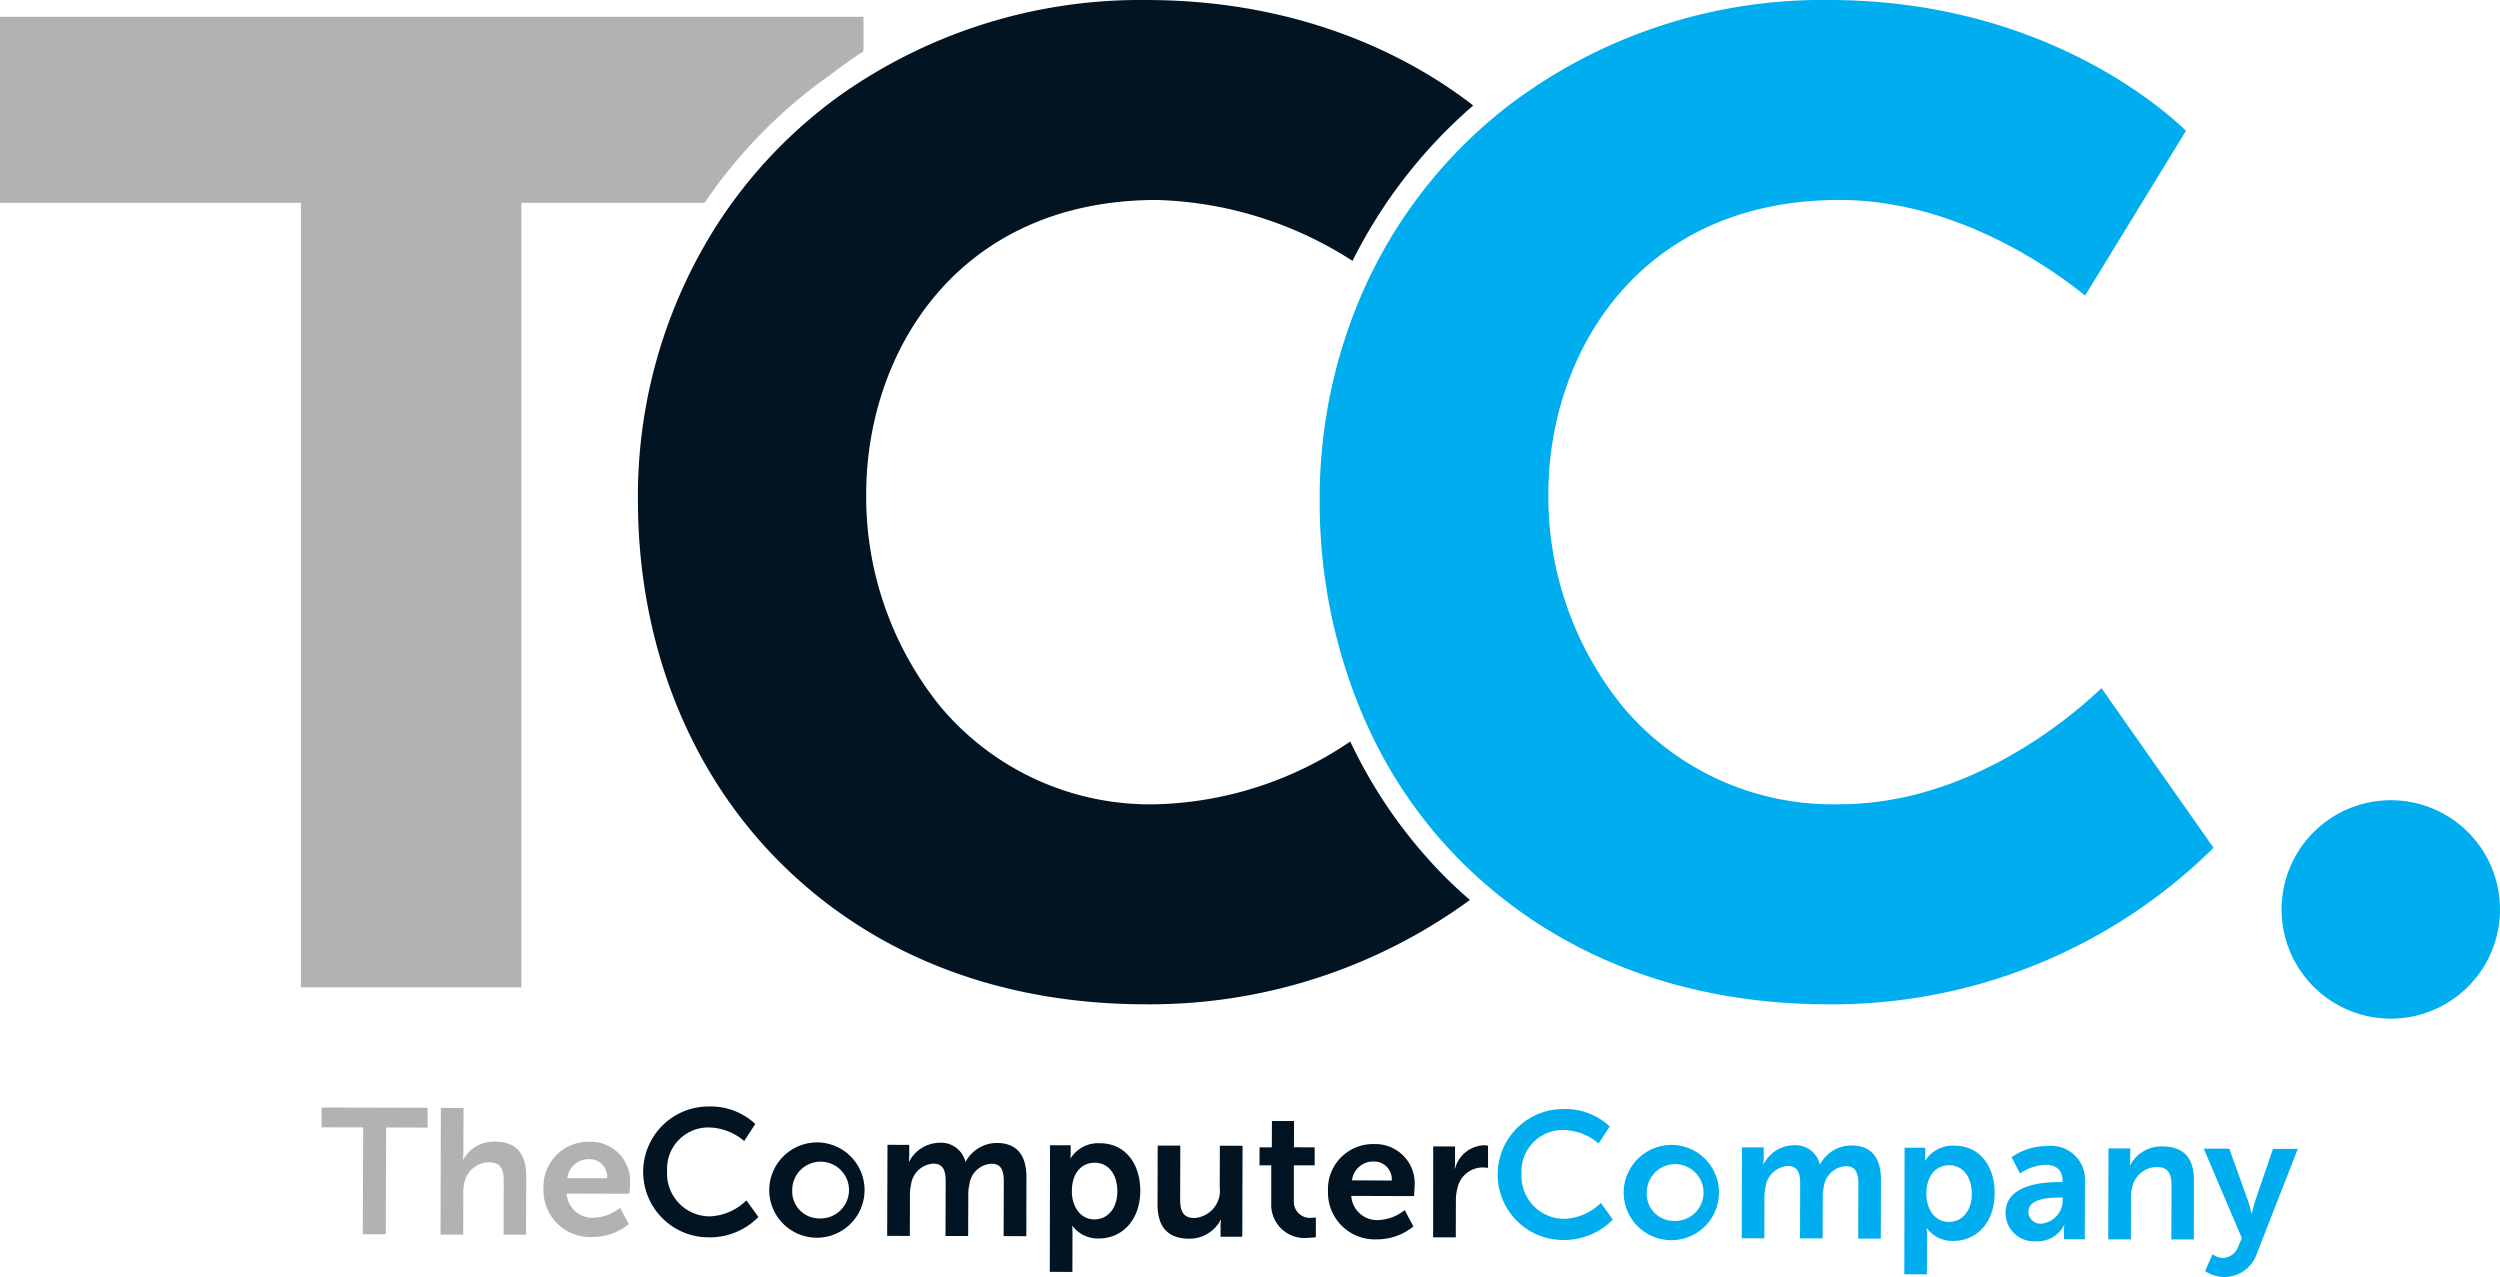 <?xml version="1.0" encoding="UTF-8"?>
<svg xmlns="http://www.w3.org/2000/svg" width="180.161" height="92.03" viewBox="0 0 180.161 92.03">
  <g id="Group_157" data-name="Group 157" transform="translate(7388 191.105)">
    <path id="Path_42" data-name="Path 42" d="M183.562,431.588l-3-.006,0-1.429,7.646.02,0,1.429-2.993-.011-.023,7.7-1.657-.006Z" transform="translate(-7545.39 -541.447)" fill="#b1b3b3"></path>
    <path id="Path_43" data-name="Path 43" d="M196.623,430.2l1.634.006-.008,3.162a4.887,4.887,0,0,1-.032.548l.03.006a2.512,2.512,0,0,1,2.261-1.292c1.45.006,2.273.765,2.271,2.5l-.017,4.214-1.616,0,.009-3.882c0-.8-.2-1.334-1.037-1.34a1.841,1.841,0,0,0-1.775,1.356,2.953,2.953,0,0,0-.1.846l-.009,3.007-1.634,0Z" transform="translate(-7552.854 -541.467)" fill="#b1b3b3"></path>
    <path id="Path_44" data-name="Path 44" d="M215.063,437.4a1.267,1.267,0,0,0-1.293-1.368A1.531,1.531,0,0,0,212.2,437.4Zm-1.251-2.623a2.837,2.837,0,0,1,2.9,3.12c0,.19-.04.627-.04.627l-4.522-.012a1.862,1.862,0,0,0,1.957,1.742,3.246,3.246,0,0,0,1.892-.719l.628,1.173a4.094,4.094,0,0,1-2.638.932,3.358,3.358,0,0,1-3.51-3.445,3.236,3.236,0,0,1,3.339-3.417" transform="translate(-7559.313 -543.601)" fill="#b1b3b3"></path>
    <path id="Path_45" data-name="Path 45" d="M228.657,430.018a4.723,4.723,0,0,1,3.365,1.256l-.8,1.234a4.036,4.036,0,0,0-2.491-.978,2.975,2.975,0,0,0-3.065,3.128,3.087,3.087,0,0,0,3.061,3.277,3.948,3.948,0,0,0,2.653-1.154l.866,1.2a4.894,4.894,0,0,1-3.588,1.466,4.716,4.716,0,0,1,0-9.432" transform="translate(-7565.592 -541.384)" fill="#021322"></path>
    <path id="Path_46" data-name="Path 46" d="M244.534,440.341a2.046,2.046,0,1,0-1.949-2.052,1.95,1.95,0,0,0,1.949,2.052m0-5.475a3.435,3.435,0,1,1-3.606,3.42,3.452,3.452,0,0,1,3.606-3.42" transform="translate(-7573.494 -543.641)" fill="#021322"></path>
    <path id="Path_47" data-name="Path 47" d="M256.852,435.057l1.568.007,0,.758a4,4,0,0,1-.027.449h.023a2.493,2.493,0,0,1,2.138-1.359,1.809,1.809,0,0,1,1.911,1.359h.023a2.562,2.562,0,0,1,2.237-1.345c1.368,0,2.146.776,2.141,2.5l-.01,4.217-1.634-.006.013-3.909c0-.744-.137-1.307-.894-1.307a1.7,1.7,0,0,0-1.584,1.479,3.311,3.311,0,0,0-.08.852l-.012,2.876-1.632,0,.013-3.9c0-.708-.117-1.31-.885-1.314a1.733,1.733,0,0,0-1.609,1.495,3.442,3.442,0,0,0-.081.837l-.007,2.879-1.634-.006Z" transform="translate(-7580.896 -543.663)" fill="#021322"></path>
    <path id="Path_48" data-name="Path 48" d="M281.973,440.465c.9,0,1.647-.729,1.65-2.026,0-1.247-.661-2.058-1.626-2.061-.848,0-1.647.612-1.651,2.065,0,1.013.549,2.015,1.628,2.021m-3.2-5.343,1.488,0v.478c0,.245-.021.452-.021.452h.021a2.35,2.35,0,0,1,2.115-1.076c1.771.006,2.9,1.41,2.9,3.439-.011,2.083-1.287,3.43-3.008,3.425a2.278,2.278,0,0,1-1.878-.907h-.021s.021.229.021.563l-.006,2.754-1.63-.006Z" transform="translate(-7591.103 -543.693)" fill="#021322"></path>
    <path id="Path_49" data-name="Path 49" d="M293.3,435.292l1.628,0-.011,3.88c0,.8.2,1.335,1.012,1.338a1.966,1.966,0,0,0,1.841-2.2l.008-3.011,1.636.006-.02,6.555-1.564,0v-.746a3.428,3.428,0,0,1,.031-.463h-.031A2.522,2.522,0,0,1,295.553,442c-1.4-.005-2.275-.714-2.266-2.5Z" transform="translate(-7597.87 -543.84)" fill="#021322"></path>
    <path id="Path_50" data-name="Path 50" d="M307.886,435.178h-.849l.005-1.3.883,0,.007-1.894,1.594,0-.007,1.892,1.494.005,0,1.294-1.5,0v2.544a1.159,1.159,0,0,0,1.291,1.237,1.6,1.6,0,0,0,.294-.024l0,1.425a2.752,2.752,0,0,1-.5.037,2.393,2.393,0,0,1-2.714-2.475Z" transform="translate(-7604.272 -542.303)" fill="#021322"></path>
    <path id="Path_51" data-name="Path 51" d="M320.865,437.714a1.275,1.275,0,0,0-1.3-1.371A1.531,1.531,0,0,0,318,437.7Zm-1.26-2.627a2.829,2.829,0,0,1,2.9,3.115c0,.2-.032.633-.032.633l-4.526-.014a1.861,1.861,0,0,0,1.957,1.741,3.25,3.25,0,0,0,1.893-.715l.628,1.173a4.114,4.114,0,0,1-2.643.932,3.368,3.368,0,0,1-3.511-3.446,3.245,3.245,0,0,1,3.336-3.419" transform="translate(-7608.569 -543.744)" fill="#021322"></path>
    <path id="Path_52" data-name="Path 52" d="M330.445,435.328l1.572.006,0,1.129c0,.245-.024.467-.024.467h.024a2.245,2.245,0,0,1,2.079-1.682,1.626,1.626,0,0,1,.3.028v1.6a2.722,2.722,0,0,0-.385-.03,1.864,1.864,0,0,0-1.79,1.373,3.593,3.593,0,0,0-.143,1.066l-.006,2.6-1.633-.006Z" transform="translate(-7615.161 -543.819)" fill="#021322"></path>
    <path id="Path_53" data-name="Path 53" d="M343.878,430.354a4.7,4.7,0,0,1,3.358,1.258l-.8,1.228a4.035,4.035,0,0,0-2.49-.972A2.978,2.978,0,0,0,340.879,435a3.085,3.085,0,0,0,3.061,3.271,3.929,3.929,0,0,0,2.655-1.149l.866,1.2a4.907,4.907,0,0,1-3.583,1.473,4.717,4.717,0,0,1,0-9.435" transform="translate(-7619.232 -541.541)" fill="#00aeef"></path>
    <path id="Path_54" data-name="Path 54" d="M359.746,440.677a2.046,2.046,0,1,0-1.94-2.05,1.949,1.949,0,0,0,1.94,2.05m.008-5.473a3.434,3.434,0,1,1-3.611,3.42,3.453,3.453,0,0,1,3.611-3.42" transform="translate(-7627.133 -543.799)" fill="#00aeef"></path>
    <path id="Path_55" data-name="Path 55" d="M372.073,435.395l1.568,0v.76a3.638,3.638,0,0,1-.029.448h.029a2.47,2.47,0,0,1,2.134-1.356,1.809,1.809,0,0,1,1.907,1.356h.032a2.554,2.554,0,0,1,2.236-1.343c1.361,0,2.143.776,2.142,2.5l-.012,4.212H380.45l.012-3.91c0-.746-.142-1.309-.9-1.309a1.7,1.7,0,0,0-1.588,1.482,3.433,3.433,0,0,0-.075.849l-.012,2.876-1.629-.005.012-3.906c0-.7-.115-1.307-.88-1.31a1.735,1.735,0,0,0-1.616,1.5,3.337,3.337,0,0,0-.081.834l-.006,2.88-1.631-.006Z" transform="translate(-7634.541 -543.819)" fill="#00aeef"></path>
    <path id="Path_56" data-name="Path 56" d="M397.19,440.8c.9.005,1.65-.724,1.654-2.022,0-1.247-.666-2.06-1.63-2.062-.844,0-1.645.612-1.646,2.068,0,1.011.545,2.016,1.622,2.016M394,435.455l1.489,0v.476a3.263,3.263,0,0,1-.033.452h.033a2.352,2.352,0,0,1,2.109-1.076c1.773.006,2.9,1.412,2.892,3.439-.007,2.083-1.272,3.43-3,3.424a2.263,2.263,0,0,1-1.872-.907h-.026a5.592,5.592,0,0,1,.026.563l-.009,2.754-1.629-.006Z" transform="translate(-7644.747 -543.849)" fill="#00aeef"></path>
    <path id="Path_57" data-name="Path 57" d="M410.269,440.935a1.682,1.682,0,0,0,1.481-1.714v-.156l-.28,0c-.838,0-2.186.114-2.189,1.023a.868.868,0,0,0,.989.849m1.25-2.99.222.006v-.094c0-.86-.538-1.157-1.257-1.161a3.559,3.559,0,0,0-1.806.624l-.609-1.17a4.415,4.415,0,0,1,2.565-.8,2.438,2.438,0,0,1,2.722,2.617l-.012,4.1-1.5-.006v-.54a3.831,3.831,0,0,1,.028-.464h-.024a2.138,2.138,0,0,1-2,1.154,2.057,2.057,0,0,1-2.215-2.051c.01-2.084,2.82-2.216,3.885-2.216" transform="translate(-7651.107 -543.866)" fill="#00aeef"></path>
    <path id="Path_58" data-name="Path 58" d="M421.5,435.541l1.574,0-.006.757a3.525,3.525,0,0,1-.029.451h.029A2.541,2.541,0,0,1,425.4,435.4c1.451,0,2.276.761,2.265,2.494l-.012,4.213h-1.619l.012-3.879c0-.8-.2-1.341-1.037-1.341a1.815,1.815,0,0,0-1.762,1.33,2.71,2.71,0,0,0-.12.873l-.01,3.008h-1.63Z" transform="translate(-7657.557 -543.889)" fill="#00aeef"></path>
    <path id="Path_59" data-name="Path 59" d="M435,443.307a1.4,1.4,0,0,0,.725.273,1.243,1.243,0,0,0,1.137-.846l.248-.58-2.748-6.455,1.842.006,1.358,3.783a7.567,7.567,0,0,1,.242.883h.031s.107-.51.218-.857l1.3-3.8,1.788,0-2.946,7.536a2.474,2.474,0,0,1-2.375,1.7,2.513,2.513,0,0,1-1.362-.428Z" transform="translate(-7663.551 -544.029)" fill="#00aeef"></path>
    <path id="Path_19" data-name="Path 19" d="M446.542,678.863a7.87,7.87,0,1,0,7.867,7.869A7.864,7.864,0,0,0,446.542,678.863Z" transform="translate(-7662.248 -812.3)" fill="#00aeef"></path>
    <path id="Path_20" data-name="Path 20" d="M193.689,573.383H131.463v13.4H153.15v56.542h15.884V586.787h13.2a36.064,36.064,0,0,1,9.078-9.234c.77-.588,1.557-1.158,2.379-1.689Z" transform="translate(-7519.463 -763.275)" fill="#b1b3b3"></path>
    <path id="Path_21" data-name="Path 21" d="M268.689,624.554a26.045,26.045,0,0,1-13.929,4.521,19.7,19.7,0,0,1-15.63-7.068,24.057,24.057,0,0,1-5.325-15.256c0-10.221,6.557-21.223,20.954-21.223a27.4,27.4,0,0,1,14.094,4.39,36.07,36.07,0,0,1,8.7-11.2c-4.025-3.119-11.845-7.6-23.592-7.6a37.448,37.448,0,0,0-22.036,6.87,34.521,34.521,0,0,0-8.884,9.353,36.316,36.316,0,0,0-5.685,19.811c0,10.164,3.584,19.385,10.093,25.966,6.711,6.786,15.879,10.373,26.512,10.373a39.059,39.059,0,0,0,23.351-7.519c-.638-.554-1.261-1.124-1.857-1.725A35.229,35.229,0,0,1,268.689,624.554Z" transform="translate(-7559.384 -762.222)" fill="#021322"></path>
    <path id="Path_22" data-name="Path 22" d="M365.489,620.708c-2.234,2.136-9.55,8.366-18.873,8.366a19.749,19.749,0,0,1-15.654-7.068,24.037,24.037,0,0,1-5.333-15.257c0-10.221,6.568-21.223,20.988-21.223,8.461,0,15.458,5.075,17.692,6.892l7.271-11.877c-1.953-1.881-10.73-9.425-25.76-9.425a37.389,37.389,0,0,0-23.05,7.6A34.559,34.559,0,0,0,312.2,592.275a37,37,0,0,0-3.048,14.876,39.248,39.248,0,0,0,2.885,14.985c.1.254.208.509.318.76.088.2.182.4.274.6a33.026,33.026,0,0,0,9.928,12.527c6.307,4.895,14.257,7.469,23.263,7.469a39.069,39.069,0,0,0,27.745-11.279Z" transform="translate(-7602.048 -762.222)" fill="#00aeef"></path>
  </g>
</svg>
